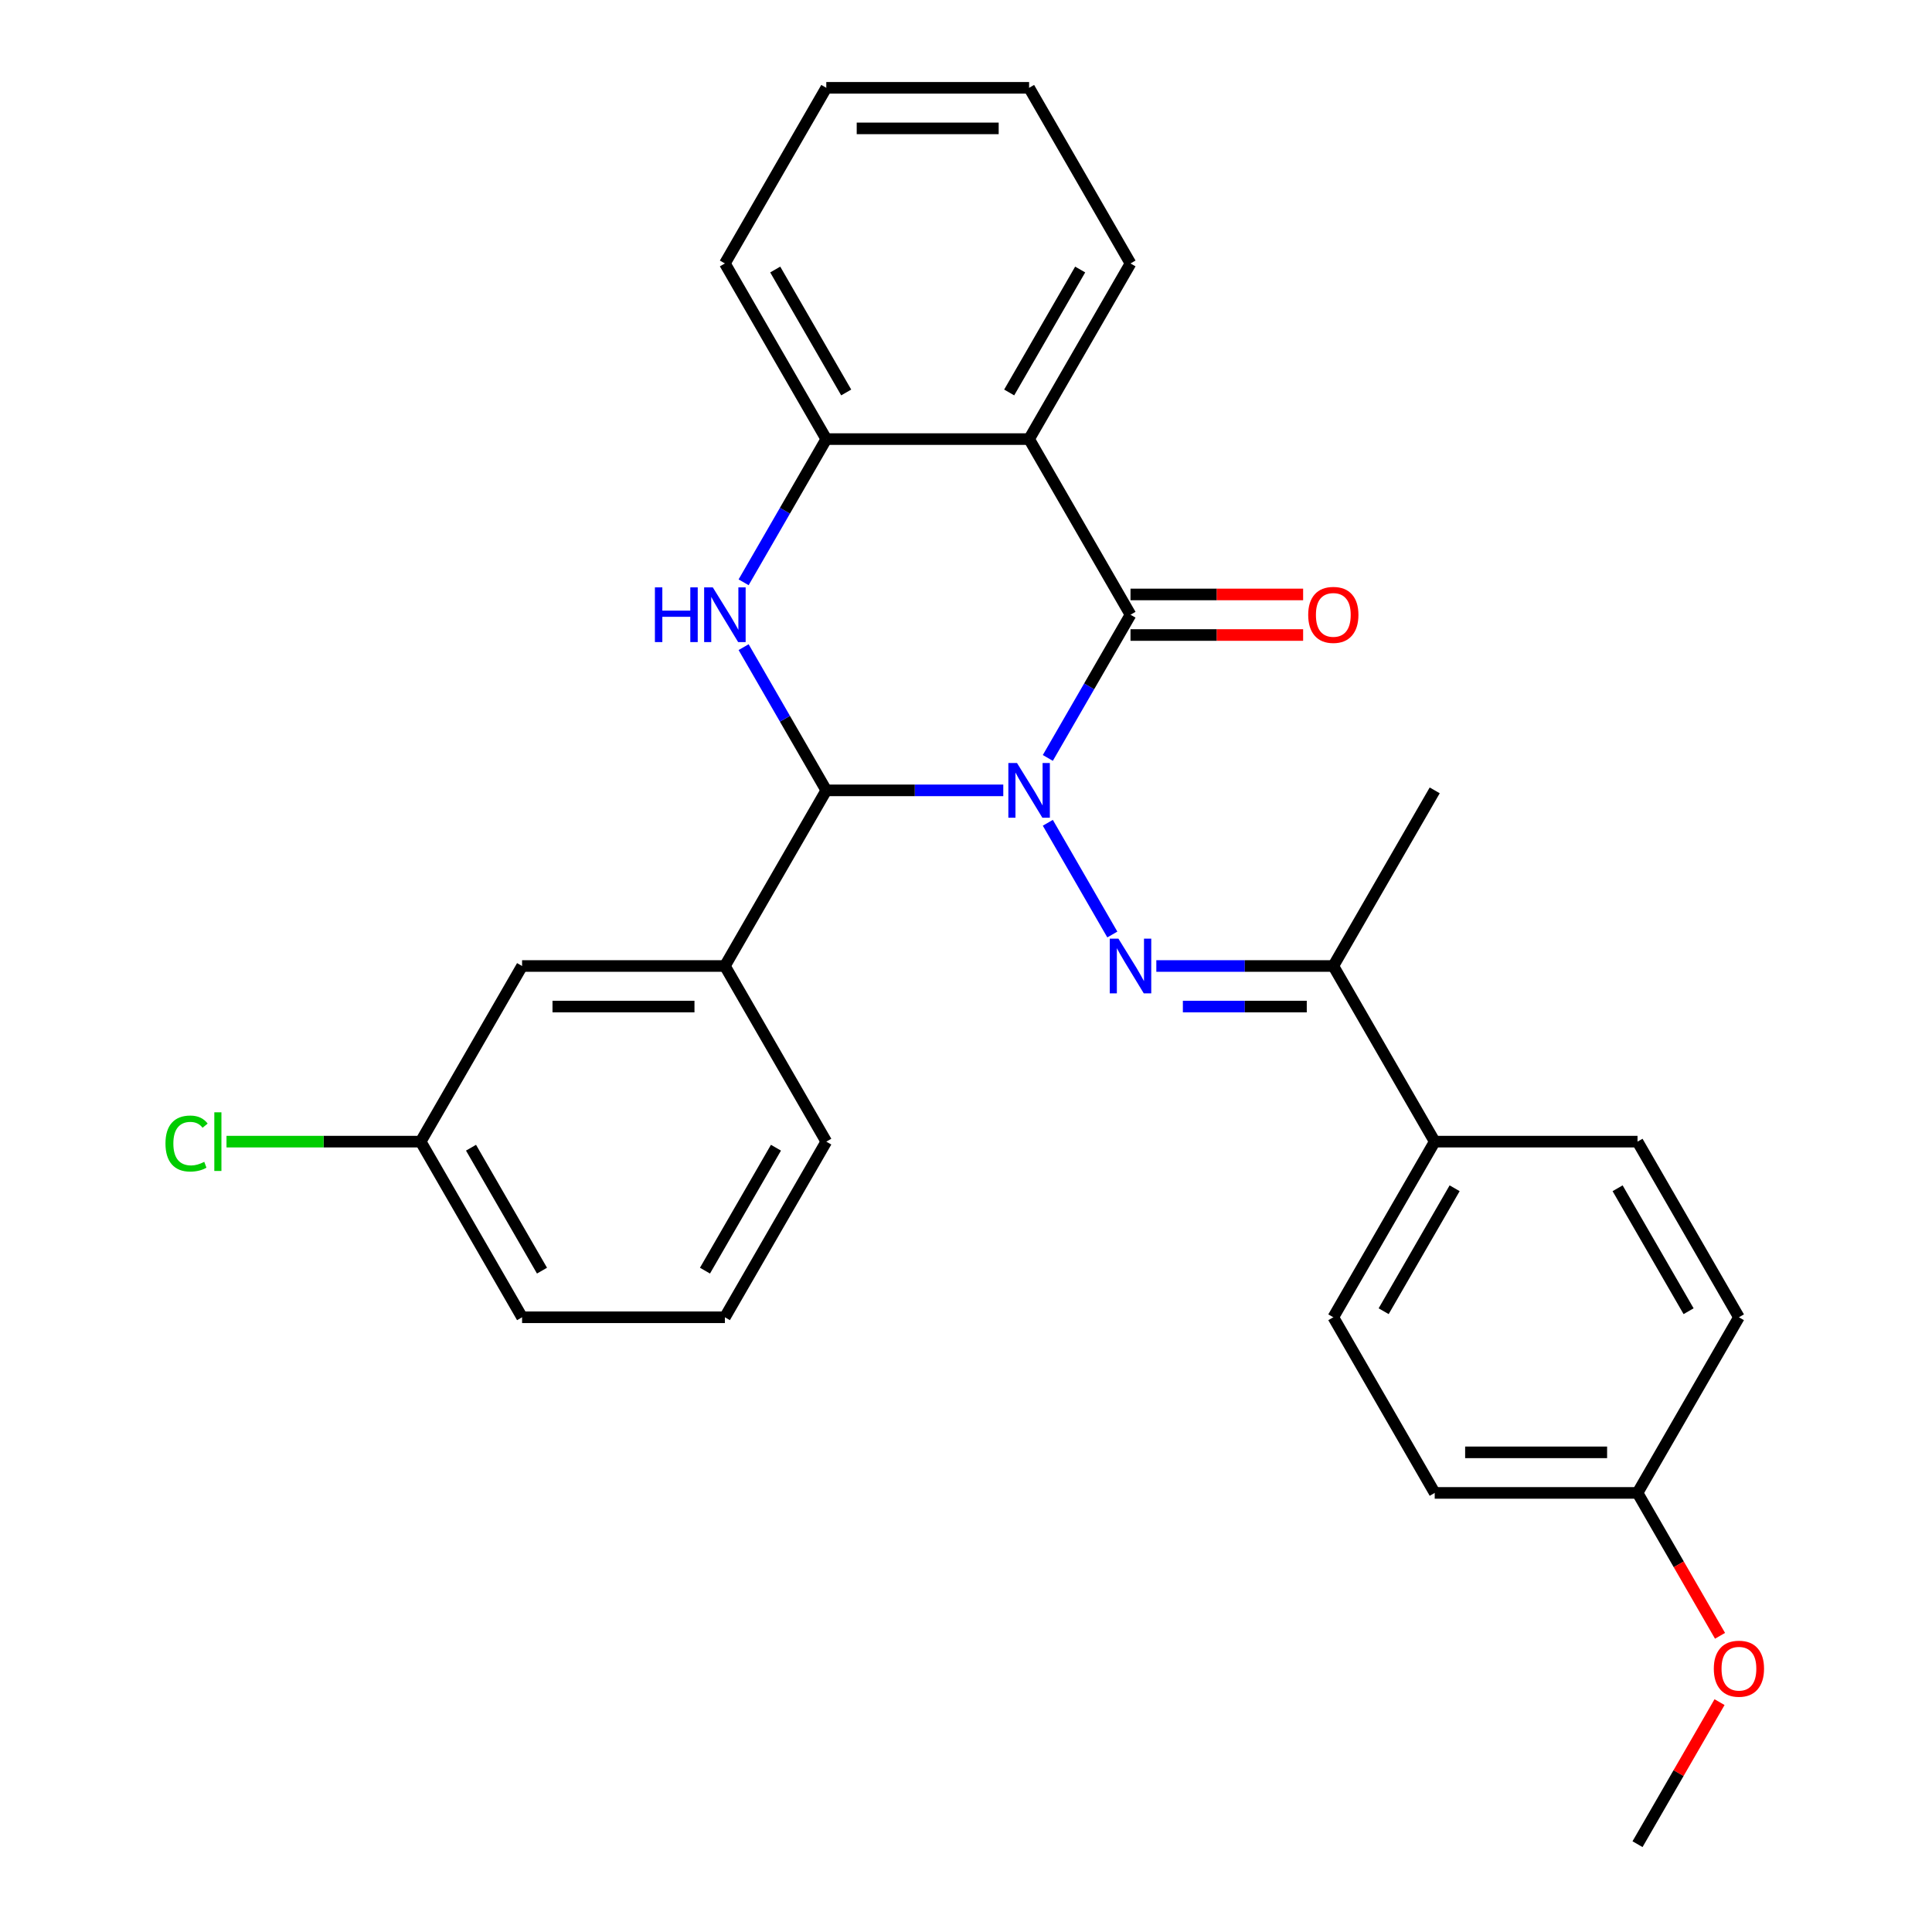 <?xml version='1.0' encoding='iso-8859-1'?>
<svg version='1.1' baseProfile='full'
              xmlns='http://www.w3.org/2000/svg'
                      xmlns:rdkit='http://www.rdkit.org/xml'
                      xmlns:xlink='http://www.w3.org/1999/xlink'
                  xml:space='preserve'
width='1000px' height='1000px' viewBox='0 0 1000 1000'>
<!-- END OF HEADER -->
<rect style='opacity:1.0;fill:#FFFFFF;stroke:none' width='1000' height='1000' x='0' y='0'> </rect>
<path class='bond-0' d='M 542.352,392.307 L 563.75,355.244' style='fill:none;fill-rule:evenodd;stroke:#0000FF;stroke-width:6px;stroke-linecap:butt;stroke-linejoin:miter;stroke-opacity:1' />
<path class='bond-0' d='M 563.75,355.244 L 585.148,318.182' style='fill:none;fill-rule:evenodd;stroke:#000000;stroke-width:6px;stroke-linecap:butt;stroke-linejoin:miter;stroke-opacity:1' />
<path class='bond-1' d='M 519.297,409.091 L 473.493,409.091' style='fill:none;fill-rule:evenodd;stroke:#0000FF;stroke-width:6px;stroke-linecap:butt;stroke-linejoin:miter;stroke-opacity:1' />
<path class='bond-1' d='M 473.493,409.091 L 427.689,409.091' style='fill:none;fill-rule:evenodd;stroke:#000000;stroke-width:6px;stroke-linecap:butt;stroke-linejoin:miter;stroke-opacity:1' />
<path class='bond-2' d='M 542.352,425.875 L 575.737,483.7' style='fill:none;fill-rule:evenodd;stroke:#0000FF;stroke-width:6px;stroke-linecap:butt;stroke-linejoin:miter;stroke-opacity:1' />
<path class='bond-4' d='M 585.148,318.182 L 532.661,227.273' style='fill:none;fill-rule:evenodd;stroke:#000000;stroke-width:6px;stroke-linecap:butt;stroke-linejoin:miter;stroke-opacity:1' />
<path class='bond-8' d='M 585.148,328.679 L 629.822,328.679' style='fill:none;fill-rule:evenodd;stroke:#000000;stroke-width:6px;stroke-linecap:butt;stroke-linejoin:miter;stroke-opacity:1' />
<path class='bond-8' d='M 629.822,328.679 L 674.496,328.679' style='fill:none;fill-rule:evenodd;stroke:#FF0000;stroke-width:6px;stroke-linecap:butt;stroke-linejoin:miter;stroke-opacity:1' />
<path class='bond-8' d='M 585.148,307.685 L 629.822,307.685' style='fill:none;fill-rule:evenodd;stroke:#000000;stroke-width:6px;stroke-linecap:butt;stroke-linejoin:miter;stroke-opacity:1' />
<path class='bond-8' d='M 629.822,307.685 L 674.496,307.685' style='fill:none;fill-rule:evenodd;stroke:#FF0000;stroke-width:6px;stroke-linecap:butt;stroke-linejoin:miter;stroke-opacity:1' />
<path class='bond-3' d='M 427.689,409.091 L 406.291,372.029' style='fill:none;fill-rule:evenodd;stroke:#000000;stroke-width:6px;stroke-linecap:butt;stroke-linejoin:miter;stroke-opacity:1' />
<path class='bond-3' d='M 406.291,372.029 L 384.893,334.966' style='fill:none;fill-rule:evenodd;stroke:#0000FF;stroke-width:6px;stroke-linecap:butt;stroke-linejoin:miter;stroke-opacity:1' />
<path class='bond-6' d='M 427.689,409.091 L 375.202,500' style='fill:none;fill-rule:evenodd;stroke:#000000;stroke-width:6px;stroke-linecap:butt;stroke-linejoin:miter;stroke-opacity:1' />
<path class='bond-7' d='M 598.512,500 L 644.316,500' style='fill:none;fill-rule:evenodd;stroke:#0000FF;stroke-width:6px;stroke-linecap:butt;stroke-linejoin:miter;stroke-opacity:1' />
<path class='bond-7' d='M 644.316,500 L 690.121,500' style='fill:none;fill-rule:evenodd;stroke:#000000;stroke-width:6px;stroke-linecap:butt;stroke-linejoin:miter;stroke-opacity:1' />
<path class='bond-7' d='M 612.253,520.995 L 644.316,520.995' style='fill:none;fill-rule:evenodd;stroke:#0000FF;stroke-width:6px;stroke-linecap:butt;stroke-linejoin:miter;stroke-opacity:1' />
<path class='bond-7' d='M 644.316,520.995 L 676.379,520.995' style='fill:none;fill-rule:evenodd;stroke:#000000;stroke-width:6px;stroke-linecap:butt;stroke-linejoin:miter;stroke-opacity:1' />
<path class='bond-5' d='M 384.893,301.397 L 406.291,264.335' style='fill:none;fill-rule:evenodd;stroke:#0000FF;stroke-width:6px;stroke-linecap:butt;stroke-linejoin:miter;stroke-opacity:1' />
<path class='bond-5' d='M 406.291,264.335 L 427.689,227.273' style='fill:none;fill-rule:evenodd;stroke:#000000;stroke-width:6px;stroke-linecap:butt;stroke-linejoin:miter;stroke-opacity:1' />
<path class='bond-14' d='M 532.661,227.273 L 585.148,136.364' style='fill:none;fill-rule:evenodd;stroke:#000000;stroke-width:6px;stroke-linecap:butt;stroke-linejoin:miter;stroke-opacity:1' />
<path class='bond-14' d='M 522.353,203.139 L 559.093,139.503' style='fill:none;fill-rule:evenodd;stroke:#000000;stroke-width:6px;stroke-linecap:butt;stroke-linejoin:miter;stroke-opacity:1' />
<path class='bond-28' d='M 532.661,227.273 L 427.689,227.273' style='fill:none;fill-rule:evenodd;stroke:#000000;stroke-width:6px;stroke-linecap:butt;stroke-linejoin:miter;stroke-opacity:1' />
<path class='bond-20' d='M 427.689,227.273 L 375.202,136.364' style='fill:none;fill-rule:evenodd;stroke:#000000;stroke-width:6px;stroke-linecap:butt;stroke-linejoin:miter;stroke-opacity:1' />
<path class='bond-20' d='M 437.997,203.139 L 401.257,139.503' style='fill:none;fill-rule:evenodd;stroke:#000000;stroke-width:6px;stroke-linecap:butt;stroke-linejoin:miter;stroke-opacity:1' />
<path class='bond-10' d='M 375.202,500 L 270.229,500' style='fill:none;fill-rule:evenodd;stroke:#000000;stroke-width:6px;stroke-linecap:butt;stroke-linejoin:miter;stroke-opacity:1' />
<path class='bond-10' d='M 359.456,520.995 L 285.975,520.995' style='fill:none;fill-rule:evenodd;stroke:#000000;stroke-width:6px;stroke-linecap:butt;stroke-linejoin:miter;stroke-opacity:1' />
<path class='bond-19' d='M 375.202,500 L 427.689,590.909' style='fill:none;fill-rule:evenodd;stroke:#000000;stroke-width:6px;stroke-linecap:butt;stroke-linejoin:miter;stroke-opacity:1' />
<path class='bond-9' d='M 690.121,500 L 742.607,590.909' style='fill:none;fill-rule:evenodd;stroke:#000000;stroke-width:6px;stroke-linecap:butt;stroke-linejoin:miter;stroke-opacity:1' />
<path class='bond-22' d='M 690.121,500 L 742.607,409.091' style='fill:none;fill-rule:evenodd;stroke:#000000;stroke-width:6px;stroke-linecap:butt;stroke-linejoin:miter;stroke-opacity:1' />
<path class='bond-11' d='M 742.607,590.909 L 690.121,681.818' style='fill:none;fill-rule:evenodd;stroke:#000000;stroke-width:6px;stroke-linecap:butt;stroke-linejoin:miter;stroke-opacity:1' />
<path class='bond-11' d='M 752.916,615.043 L 716.175,678.679' style='fill:none;fill-rule:evenodd;stroke:#000000;stroke-width:6px;stroke-linecap:butt;stroke-linejoin:miter;stroke-opacity:1' />
<path class='bond-12' d='M 742.607,590.909 L 847.58,590.909' style='fill:none;fill-rule:evenodd;stroke:#000000;stroke-width:6px;stroke-linecap:butt;stroke-linejoin:miter;stroke-opacity:1' />
<path class='bond-13' d='M 270.229,500 L 217.743,590.909' style='fill:none;fill-rule:evenodd;stroke:#000000;stroke-width:6px;stroke-linecap:butt;stroke-linejoin:miter;stroke-opacity:1' />
<path class='bond-16' d='M 690.121,681.818 L 742.607,772.727' style='fill:none;fill-rule:evenodd;stroke:#000000;stroke-width:6px;stroke-linecap:butt;stroke-linejoin:miter;stroke-opacity:1' />
<path class='bond-17' d='M 847.58,590.909 L 900.066,681.818' style='fill:none;fill-rule:evenodd;stroke:#000000;stroke-width:6px;stroke-linecap:butt;stroke-linejoin:miter;stroke-opacity:1' />
<path class='bond-17' d='M 837.271,615.043 L 874.011,678.679' style='fill:none;fill-rule:evenodd;stroke:#000000;stroke-width:6px;stroke-linecap:butt;stroke-linejoin:miter;stroke-opacity:1' />
<path class='bond-18' d='M 217.743,590.909 L 167.489,590.909' style='fill:none;fill-rule:evenodd;stroke:#000000;stroke-width:6px;stroke-linecap:butt;stroke-linejoin:miter;stroke-opacity:1' />
<path class='bond-18' d='M 167.489,590.909 L 117.235,590.909' style='fill:none;fill-rule:evenodd;stroke:#00CC00;stroke-width:6px;stroke-linecap:butt;stroke-linejoin:miter;stroke-opacity:1' />
<path class='bond-30' d='M 217.743,590.909 L 270.229,681.818' style='fill:none;fill-rule:evenodd;stroke:#000000;stroke-width:6px;stroke-linecap:butt;stroke-linejoin:miter;stroke-opacity:1' />
<path class='bond-30' d='M 243.798,594.048 L 280.538,657.685' style='fill:none;fill-rule:evenodd;stroke:#000000;stroke-width:6px;stroke-linecap:butt;stroke-linejoin:miter;stroke-opacity:1' />
<path class='bond-26' d='M 585.148,136.364 L 532.661,45.455' style='fill:none;fill-rule:evenodd;stroke:#000000;stroke-width:6px;stroke-linecap:butt;stroke-linejoin:miter;stroke-opacity:1' />
<path class='bond-15' d='M 847.58,772.727 L 900.066,681.818' style='fill:none;fill-rule:evenodd;stroke:#000000;stroke-width:6px;stroke-linecap:butt;stroke-linejoin:miter;stroke-opacity:1' />
<path class='bond-21' d='M 847.58,772.727 L 868.931,809.71' style='fill:none;fill-rule:evenodd;stroke:#000000;stroke-width:6px;stroke-linecap:butt;stroke-linejoin:miter;stroke-opacity:1' />
<path class='bond-21' d='M 868.931,809.71 L 890.283,846.692' style='fill:none;fill-rule:evenodd;stroke:#FF0000;stroke-width:6px;stroke-linecap:butt;stroke-linejoin:miter;stroke-opacity:1' />
<path class='bond-29' d='M 847.58,772.727 L 742.607,772.727' style='fill:none;fill-rule:evenodd;stroke:#000000;stroke-width:6px;stroke-linecap:butt;stroke-linejoin:miter;stroke-opacity:1' />
<path class='bond-29' d='M 831.834,751.733 L 758.353,751.733' style='fill:none;fill-rule:evenodd;stroke:#000000;stroke-width:6px;stroke-linecap:butt;stroke-linejoin:miter;stroke-opacity:1' />
<path class='bond-23' d='M 427.689,590.909 L 375.202,681.818' style='fill:none;fill-rule:evenodd;stroke:#000000;stroke-width:6px;stroke-linecap:butt;stroke-linejoin:miter;stroke-opacity:1' />
<path class='bond-23' d='M 401.634,594.048 L 364.893,657.685' style='fill:none;fill-rule:evenodd;stroke:#000000;stroke-width:6px;stroke-linecap:butt;stroke-linejoin:miter;stroke-opacity:1' />
<path class='bond-27' d='M 375.202,136.364 L 427.689,45.455' style='fill:none;fill-rule:evenodd;stroke:#000000;stroke-width:6px;stroke-linecap:butt;stroke-linejoin:miter;stroke-opacity:1' />
<path class='bond-25' d='M 890.029,881.021 L 868.804,917.783' style='fill:none;fill-rule:evenodd;stroke:#FF0000;stroke-width:6px;stroke-linecap:butt;stroke-linejoin:miter;stroke-opacity:1' />
<path class='bond-25' d='M 868.804,917.783 L 847.58,954.545' style='fill:none;fill-rule:evenodd;stroke:#000000;stroke-width:6px;stroke-linecap:butt;stroke-linejoin:miter;stroke-opacity:1' />
<path class='bond-24' d='M 375.202,681.818 L 270.229,681.818' style='fill:none;fill-rule:evenodd;stroke:#000000;stroke-width:6px;stroke-linecap:butt;stroke-linejoin:miter;stroke-opacity:1' />
<path class='bond-31' d='M 532.661,45.455 L 427.689,45.455' style='fill:none;fill-rule:evenodd;stroke:#000000;stroke-width:6px;stroke-linecap:butt;stroke-linejoin:miter;stroke-opacity:1' />
<path class='bond-31' d='M 516.915,66.449 L 443.435,66.449' style='fill:none;fill-rule:evenodd;stroke:#000000;stroke-width:6px;stroke-linecap:butt;stroke-linejoin:miter;stroke-opacity:1' />
<path  class='atom-0' d='M 526.401 394.931
L 535.681 409.931
Q 536.601 411.411, 538.081 414.091
Q 539.561 416.771, 539.641 416.931
L 539.641 394.931
L 543.401 394.931
L 543.401 423.251
L 539.521 423.251
L 529.561 406.851
Q 528.401 404.931, 527.161 402.731
Q 525.961 400.531, 525.601 399.851
L 525.601 423.251
L 521.921 423.251
L 521.921 394.931
L 526.401 394.931
' fill='#0000FF'/>
<path  class='atom-3' d='M 578.888 485.84
L 588.168 500.84
Q 589.088 502.32, 590.568 505
Q 592.048 507.68, 592.128 507.84
L 592.128 485.84
L 595.888 485.84
L 595.888 514.16
L 592.008 514.16
L 582.048 497.76
Q 580.888 495.84, 579.648 493.64
Q 578.448 491.44, 578.088 490.76
L 578.088 514.16
L 574.408 514.16
L 574.408 485.84
L 578.888 485.84
' fill='#0000FF'/>
<path  class='atom-4' d='M 338.982 304.022
L 342.822 304.022
L 342.822 316.062
L 357.302 316.062
L 357.302 304.022
L 361.142 304.022
L 361.142 332.342
L 357.302 332.342
L 357.302 319.262
L 342.822 319.262
L 342.822 332.342
L 338.982 332.342
L 338.982 304.022
' fill='#0000FF'/>
<path  class='atom-4' d='M 368.942 304.022
L 378.222 319.022
Q 379.142 320.502, 380.622 323.182
Q 382.102 325.862, 382.182 326.022
L 382.182 304.022
L 385.942 304.022
L 385.942 332.342
L 382.062 332.342
L 372.102 315.942
Q 370.942 314.022, 369.702 311.822
Q 368.502 309.622, 368.142 308.942
L 368.142 332.342
L 364.462 332.342
L 364.462 304.022
L 368.942 304.022
' fill='#0000FF'/>
<path  class='atom-9' d='M 677.121 318.262
Q 677.121 311.462, 680.481 307.662
Q 683.841 303.862, 690.121 303.862
Q 696.401 303.862, 699.761 307.662
Q 703.121 311.462, 703.121 318.262
Q 703.121 325.142, 699.721 329.062
Q 696.321 332.942, 690.121 332.942
Q 683.881 332.942, 680.481 329.062
Q 677.121 325.182, 677.121 318.262
M 690.121 329.742
Q 694.441 329.742, 696.761 326.862
Q 699.121 323.942, 699.121 318.262
Q 699.121 312.702, 696.761 309.902
Q 694.441 307.062, 690.121 307.062
Q 685.801 307.062, 683.441 309.862
Q 681.121 312.662, 681.121 318.262
Q 681.121 323.982, 683.441 326.862
Q 685.801 329.742, 690.121 329.742
' fill='#FF0000'/>
<path  class='atom-19' d='M 85.65 591.889
Q 85.65 584.849, 88.93 581.169
Q 92.25 577.449, 98.53 577.449
Q 104.37 577.449, 107.49 581.569
L 104.85 583.729
Q 102.57 580.729, 98.53 580.729
Q 94.25 580.729, 91.97 583.609
Q 89.73 586.449, 89.73 591.889
Q 89.73 597.489, 92.05 600.369
Q 94.41 603.249, 98.97 603.249
Q 102.09 603.249, 105.73 601.369
L 106.85 604.369
Q 105.37 605.329, 103.13 605.889
Q 100.89 606.449, 98.41 606.449
Q 92.25 606.449, 88.93 602.689
Q 85.65 598.929, 85.65 591.889
' fill='#00CC00'/>
<path  class='atom-19' d='M 110.93 575.729
L 114.61 575.729
L 114.61 606.089
L 110.93 606.089
L 110.93 575.729
' fill='#00CC00'/>
<path  class='atom-22' d='M 887.066 863.716
Q 887.066 856.916, 890.426 853.116
Q 893.786 849.316, 900.066 849.316
Q 906.346 849.316, 909.706 853.116
Q 913.066 856.916, 913.066 863.716
Q 913.066 870.596, 909.666 874.516
Q 906.266 878.396, 900.066 878.396
Q 893.826 878.396, 890.426 874.516
Q 887.066 870.636, 887.066 863.716
M 900.066 875.196
Q 904.386 875.196, 906.706 872.316
Q 909.066 869.396, 909.066 863.716
Q 909.066 858.156, 906.706 855.356
Q 904.386 852.516, 900.066 852.516
Q 895.746 852.516, 893.386 855.316
Q 891.066 858.116, 891.066 863.716
Q 891.066 869.436, 893.386 872.316
Q 895.746 875.196, 900.066 875.196
' fill='#FF0000'/>
</svg>
